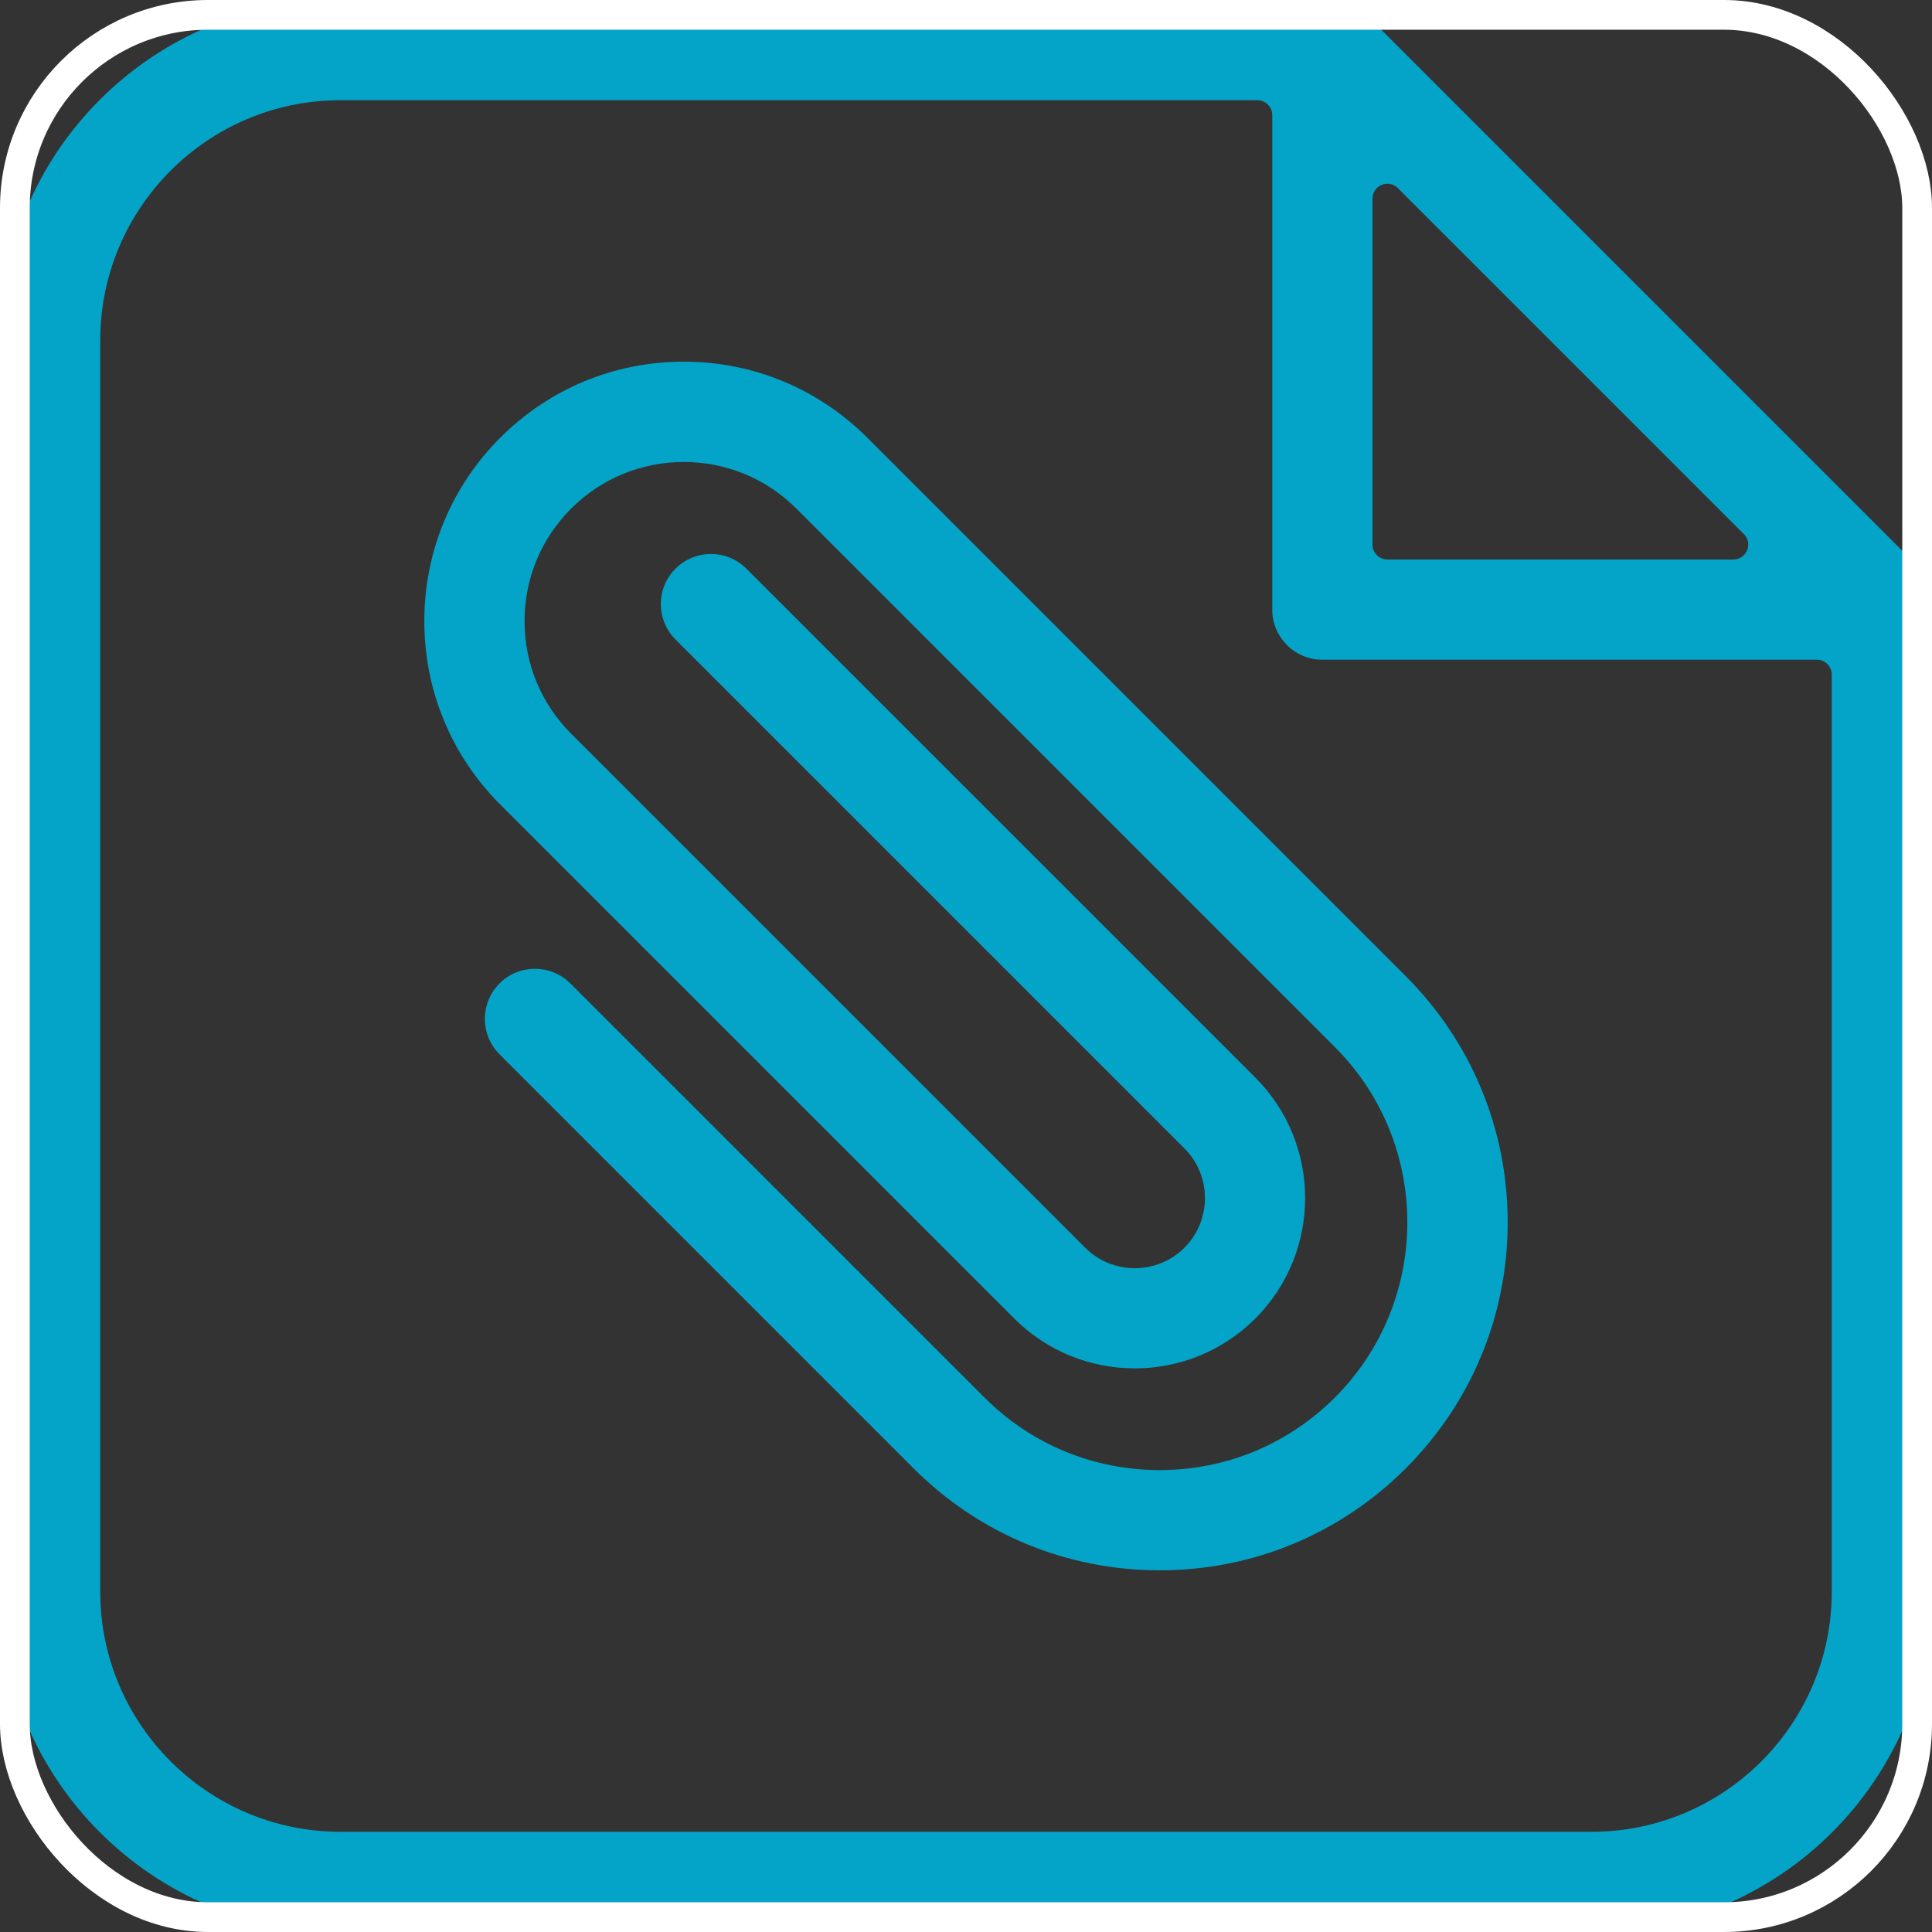 <svg width="130" height="130" viewBox="0 0 130 130" fill="none" xmlns="http://www.w3.org/2000/svg">
<rect x="0" y="0" width="130" height="130" fill="#333333" stroke="none"/>
<g clip-path="url(#clip0_1920_8823)">
<path d="M129.012 38.073L91.927 0.987C91.294 0.355 90.437 0 89.542 0H22.901C10.273 0 0 10.273 0 22.901V107.1C0 119.727 10.273 130.001 22.901 130.001H107.1C119.727 130.001 130.001 119.727 130.001 107.1V40.457C130 39.563 129.644 38.706 129.012 38.073ZM92.352 13.365C92.352 12.474 93.429 12.028 94.059 12.658L117.341 35.94C117.971 36.57 117.525 37.647 116.634 37.647H93.352C92.8 37.647 92.352 37.2 92.352 36.647V13.365ZM107.099 123.256H22.901C13.992 123.256 6.744 116.008 6.744 107.099V22.901C6.744 13.992 13.992 6.744 22.901 6.744H84.608C85.16 6.744 85.608 7.192 85.608 7.744V41.02C85.608 42.882 87.118 44.392 88.98 44.392H122.255C122.807 44.392 123.255 44.839 123.255 45.392V107.099C123.256 116.008 116.008 123.256 107.099 123.256Z" fill="#03A4C7"/>
<path d="M58.353 29.449C55.055 26.152 50.672 24.336 46.008 24.336C41.345 24.336 36.962 26.152 33.664 29.449C30.367 32.747 28.551 37.13 28.551 41.794C28.551 46.457 30.367 50.84 33.664 54.138L68.249 88.723C72.721 93.194 79.995 93.193 84.466 88.723C88.937 84.251 88.937 76.977 84.466 72.505L50.223 38.264C48.906 36.947 46.77 36.947 45.454 38.264C44.138 39.58 44.138 41.715 45.454 43.032L79.697 77.275C81.538 79.116 81.538 82.113 79.697 83.954C77.856 85.795 74.859 85.795 73.018 83.954L38.433 49.37C36.409 47.346 35.295 44.655 35.295 41.794C35.295 38.932 36.41 36.242 38.433 34.219C42.61 30.041 49.406 30.041 53.584 34.219L89.821 70.456C96.322 76.957 96.322 87.535 89.821 94.036C86.672 97.185 82.485 98.919 78.032 98.919C73.578 98.919 69.391 97.185 66.242 94.036L38.381 66.174C37.064 64.857 34.928 64.857 33.612 66.174C32.295 67.49 32.295 69.626 33.612 70.942L61.473 98.804C65.896 103.227 71.777 105.663 78.032 105.663C84.286 105.663 90.167 103.227 94.59 98.804C99.013 94.381 101.449 88.5 101.449 82.245C101.449 75.99 99.013 70.109 94.59 65.686L58.353 29.449Z" fill="#03A4C7"/>
</g>
<rect x="1" y="1" width="128" height="128" rx="13" stroke="white" stroke-width="2"/>
<defs>
<clipPath id="clip0_1920_8823">
<rect width="130" height="130" rx="14" fill="white"/>
</clipPath>
</defs>
</svg>
